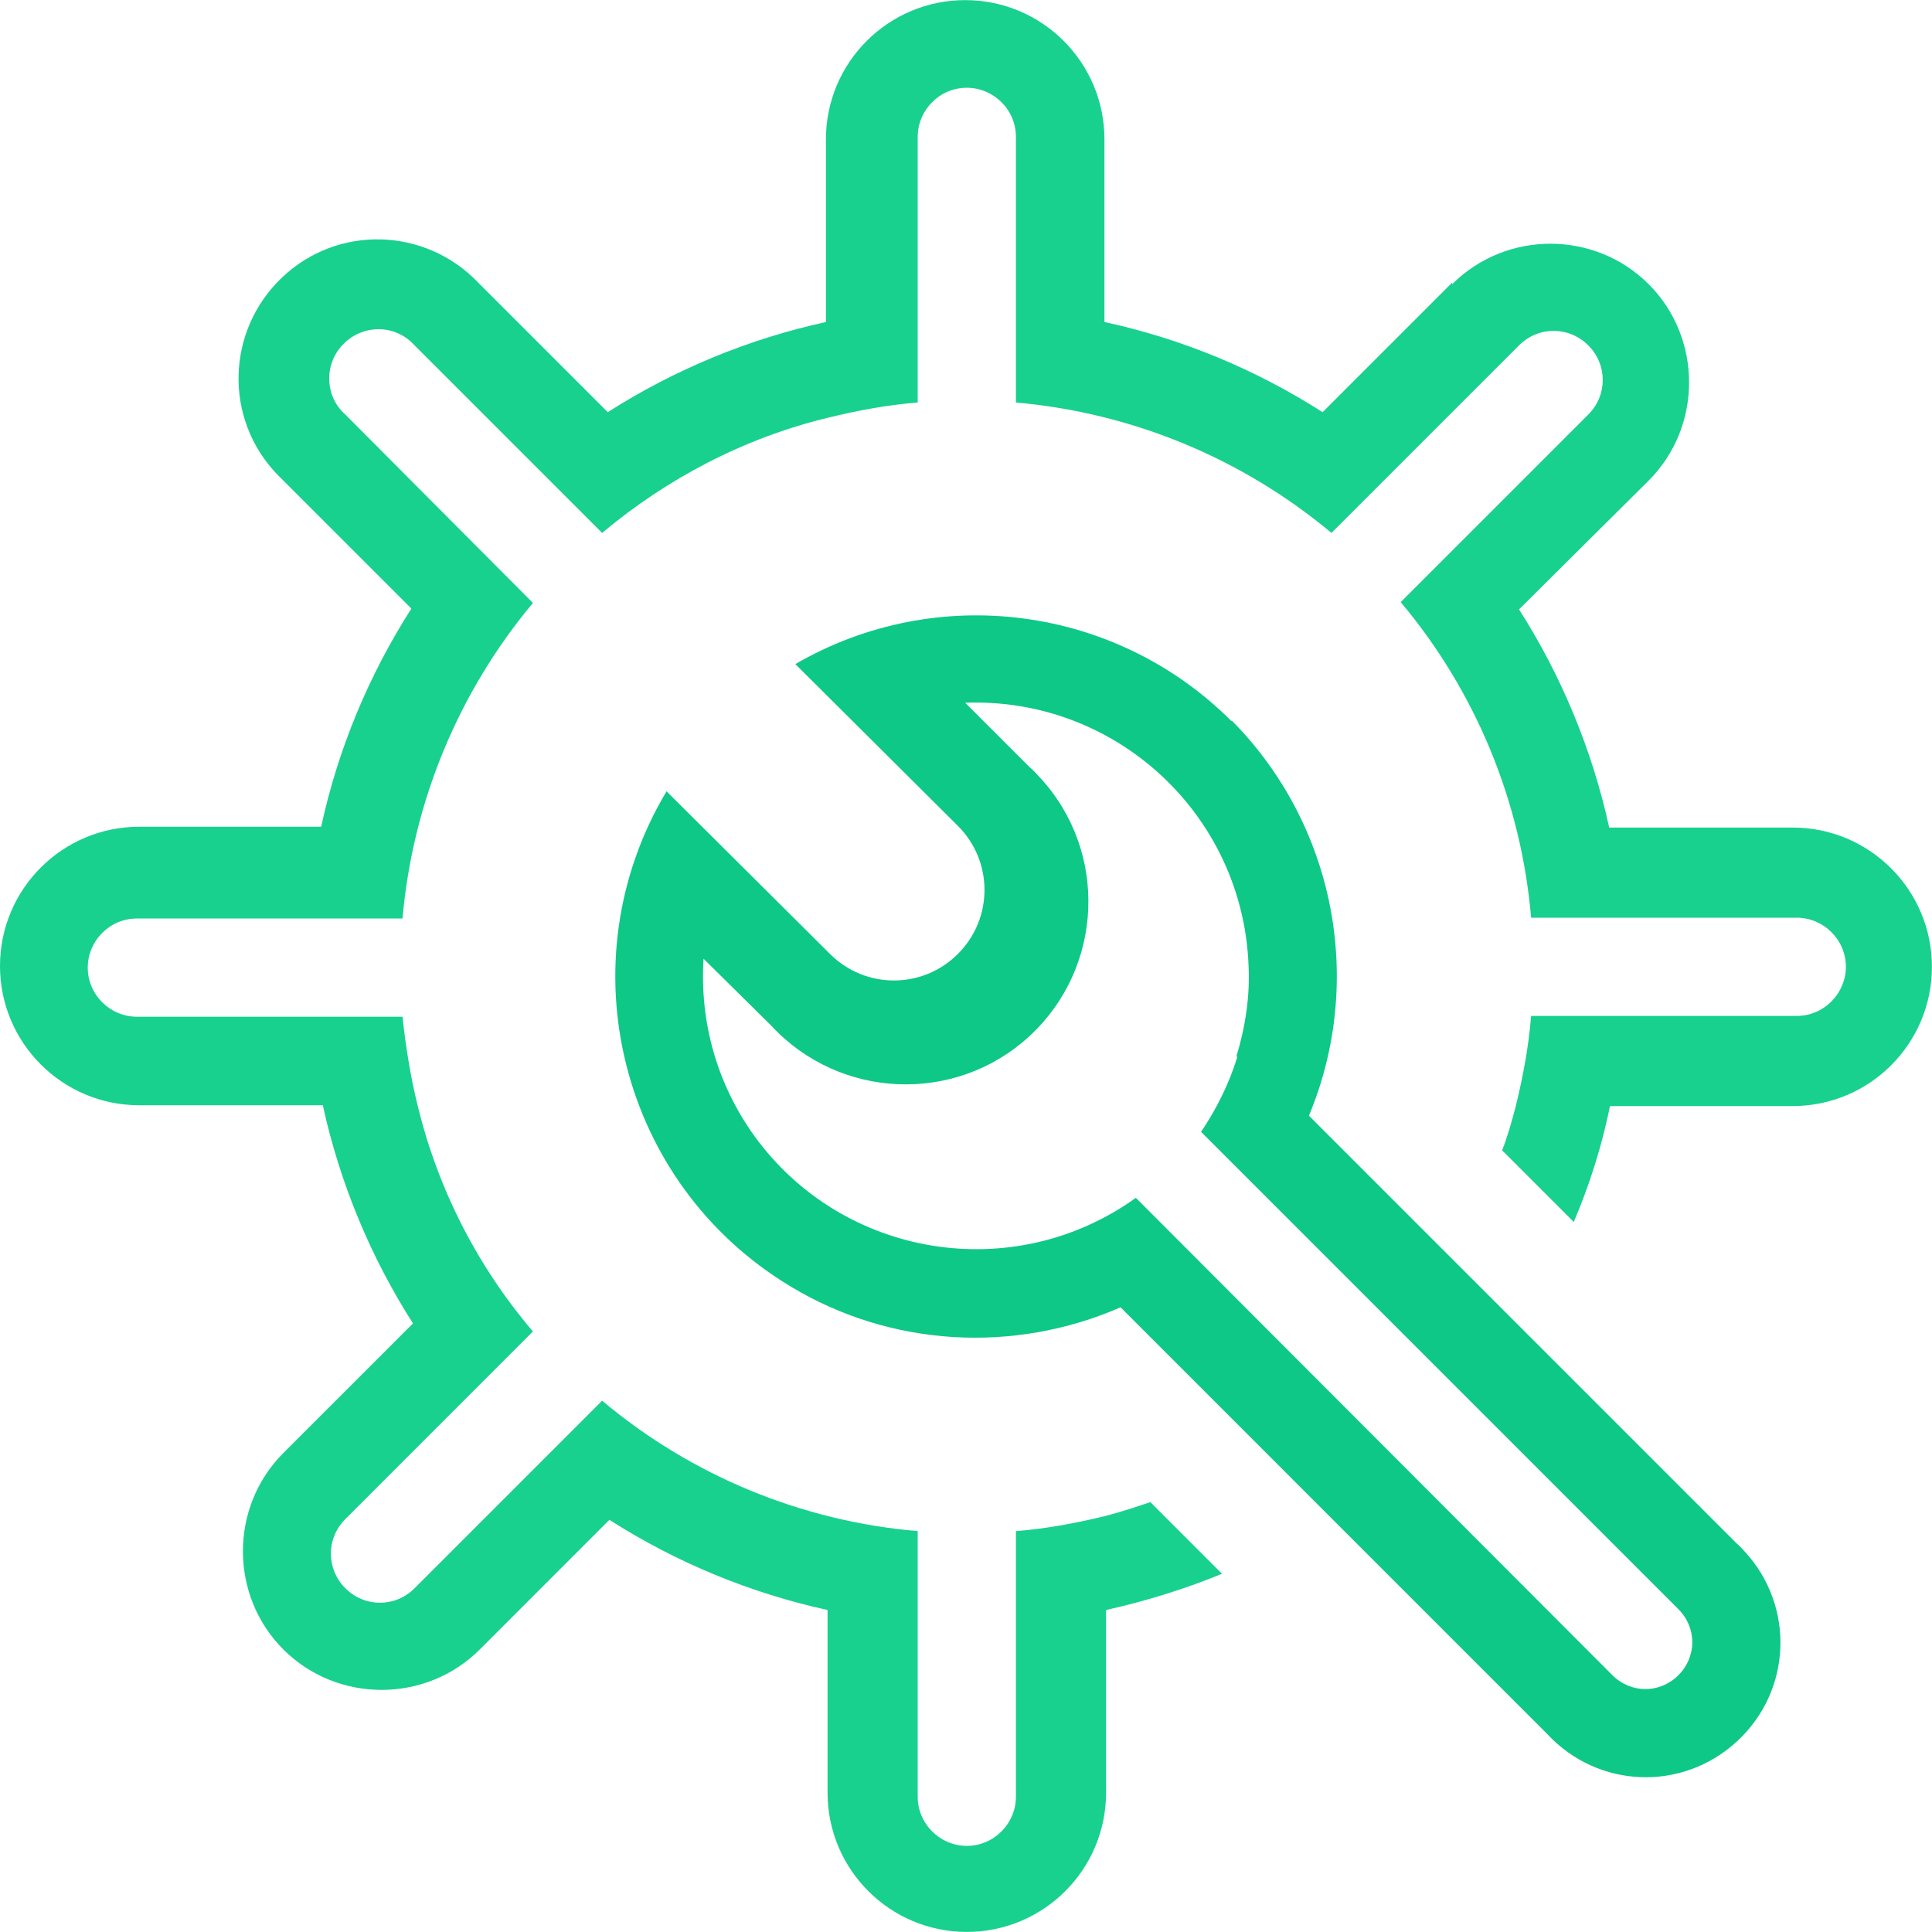 <svg xmlns="http://www.w3.org/2000/svg" xmlns:xlink="http://www.w3.org/1999/xlink" fill="none" version="1.1" width="50" height="50" viewBox="0 0 50 50"><defs><clipPath id="master_svg0_90_05543"><rect x="0" y="0" width="50" height="50" rx="0"/></clipPath></defs><g clip-path="url(#master_svg0_90_05543)"><g><path d="M37.583,7.313L34.229,10.667C32.5,9.563,30.604,8.771,28.583,8.334L28.583,3.604C28.582,1.615,26.969,0.003,24.979,0.003C22.99,0.003,21.376,1.615,21.375,3.604L21.375,8.334C19.375,8.771,17.458,9.563,15.729,10.667L12.375,7.313C11,5.875,8.729,5.813,7.292,7.188C5.854,8.563,5.792,10.833,7.167,12.271L7.292,12.396L10.646,15.75C9.542,17.479,8.75,19.375,8.312,21.396L3.604,21.396C1.614,21.396,0,23.01,0,25C0,26.991,1.614,28.604,3.604,28.604L8.354,28.604C8.792,30.604,9.583,32.521,10.688,34.25L7.333,37.604C5.938,39,5.938,41.292,7.333,42.688C8.729,44.083,11.021,44.083,12.417,42.688L15.771,39.333C17.5,40.438,19.417,41.229,21.417,41.667L21.417,46.396C21.418,48.386,23.031,49.998,25.021,49.998C27.01,49.998,28.624,48.386,28.625,46.396L28.625,41.667C29.646,41.438,30.667,41.125,31.625,40.729L29.771,38.875C29.396,39,29.021,39.125,28.625,39.229C27.854,39.417,27.083,39.563,26.292,39.625L26.292,46.5C26.292,47.188,25.729,47.771,25.021,47.771C24.333,47.771,23.75,47.208,23.75,46.5L23.75,39.625C20.745,39.369,17.892,38.19,15.583,36.25L10.729,41.104C10.229,41.604,9.438,41.604,8.938,41.104C8.438,40.604,8.438,39.813,8.938,39.313L13.792,34.458C12.356,32.774,11.335,30.776,10.812,28.625C10.625,27.875,10.5,27.083,10.417,26.313L3.542,26.313C2.854,26.313,2.271,25.75,2.271,25.042C2.271,24.354,2.833,23.771,3.542,23.771L10.417,23.771C10.681,20.768,11.859,17.918,13.792,15.604L8.938,10.729C8.417,10.271,8.375,9.459,8.854,8.938C9.333,8.417,10.125,8.375,10.646,8.854L10.729,8.938L15.583,13.792C17.271,12.375,19.271,11.333,21.417,10.813C22.188,10.625,22.958,10.479,23.75,10.417L23.75,3.542C23.75,2.854,24.312,2.271,25.021,2.271C25.708,2.271,26.292,2.834,26.292,3.542L26.292,10.417C29.295,10.681,32.145,11.859,34.458,13.792L39.312,8.938C39.812,8.438,40.604,8.438,41.104,8.938C41.604,9.438,41.604,10.229,41.104,10.729L36.25,15.583C38.19,17.893,39.369,20.745,39.625,23.75L46.5,23.75C47.188,23.75,47.771,24.313,47.771,25.021C47.771,25.708,47.208,26.292,46.5,26.292L39.625,26.292C39.562,27.083,39.417,27.854,39.229,28.625C39.125,29.021,39.021,29.396,38.875,29.771L40.729,31.625C41.146,30.646,41.458,29.646,41.667,28.625L46.396,28.625C48.385,28.624,49.998,27.011,49.998,25.021C49.998,23.031,48.385,21.418,46.396,21.417L41.646,21.417C41.208,19.417,40.417,17.5,39.312,15.771L42.667,12.438C44.062,11.042,44.062,8.75,42.667,7.354C41.271,5.959,38.979,5.959,37.583,7.354L37.583,7.313Z" fill="#18D18E" fill-opacity="1"/></g><g><path d="M31.875,18.667C28.883,15.668,24.246,15.061,20.583,17.187L24.791,21.375C25.708,22.292,25.708,23.771,24.791,24.687C23.875,25.604,22.396,25.604,21.479,24.687L17.25,20.479C14.605,24.904,16.04,30.635,20.458,33.292C23.041,34.854,26.229,35.042,29,33.833L40.041,44.875C41.354,46.292,43.541,46.375,44.958,45.062C46.375,43.75,46.458,41.562,45.146,40.146C45.083,40.083,45.021,40,44.937,39.937L33.875,28.875C35.333,25.375,34.541,21.333,31.875,18.646L31.875,18.667ZM32.021,27.354C31.812,28.042,31.479,28.708,31.083,29.292L43.437,41.646C43.916,42.125,43.916,42.875,43.437,43.354C42.958,43.833,42.208,43.833,41.729,43.354L29.396,31C26.224,33.275,21.809,32.558,19.521,29.396C18.562,28.062,18.104,26.458,18.208,24.812L19.958,26.542C21.729,28.458,24.729,28.583,26.646,26.812C28.562,25.042,28.687,22.042,26.916,20.125C26.833,20.042,26.75,19.937,26.646,19.854L24.979,18.187C28.878,18.041,32.16,21.08,32.312,24.979C32.354,25.771,32.229,26.583,32,27.333L32.021,27.354Z" fill="#0EC887" fill-opacity="1"/></g></g></svg>